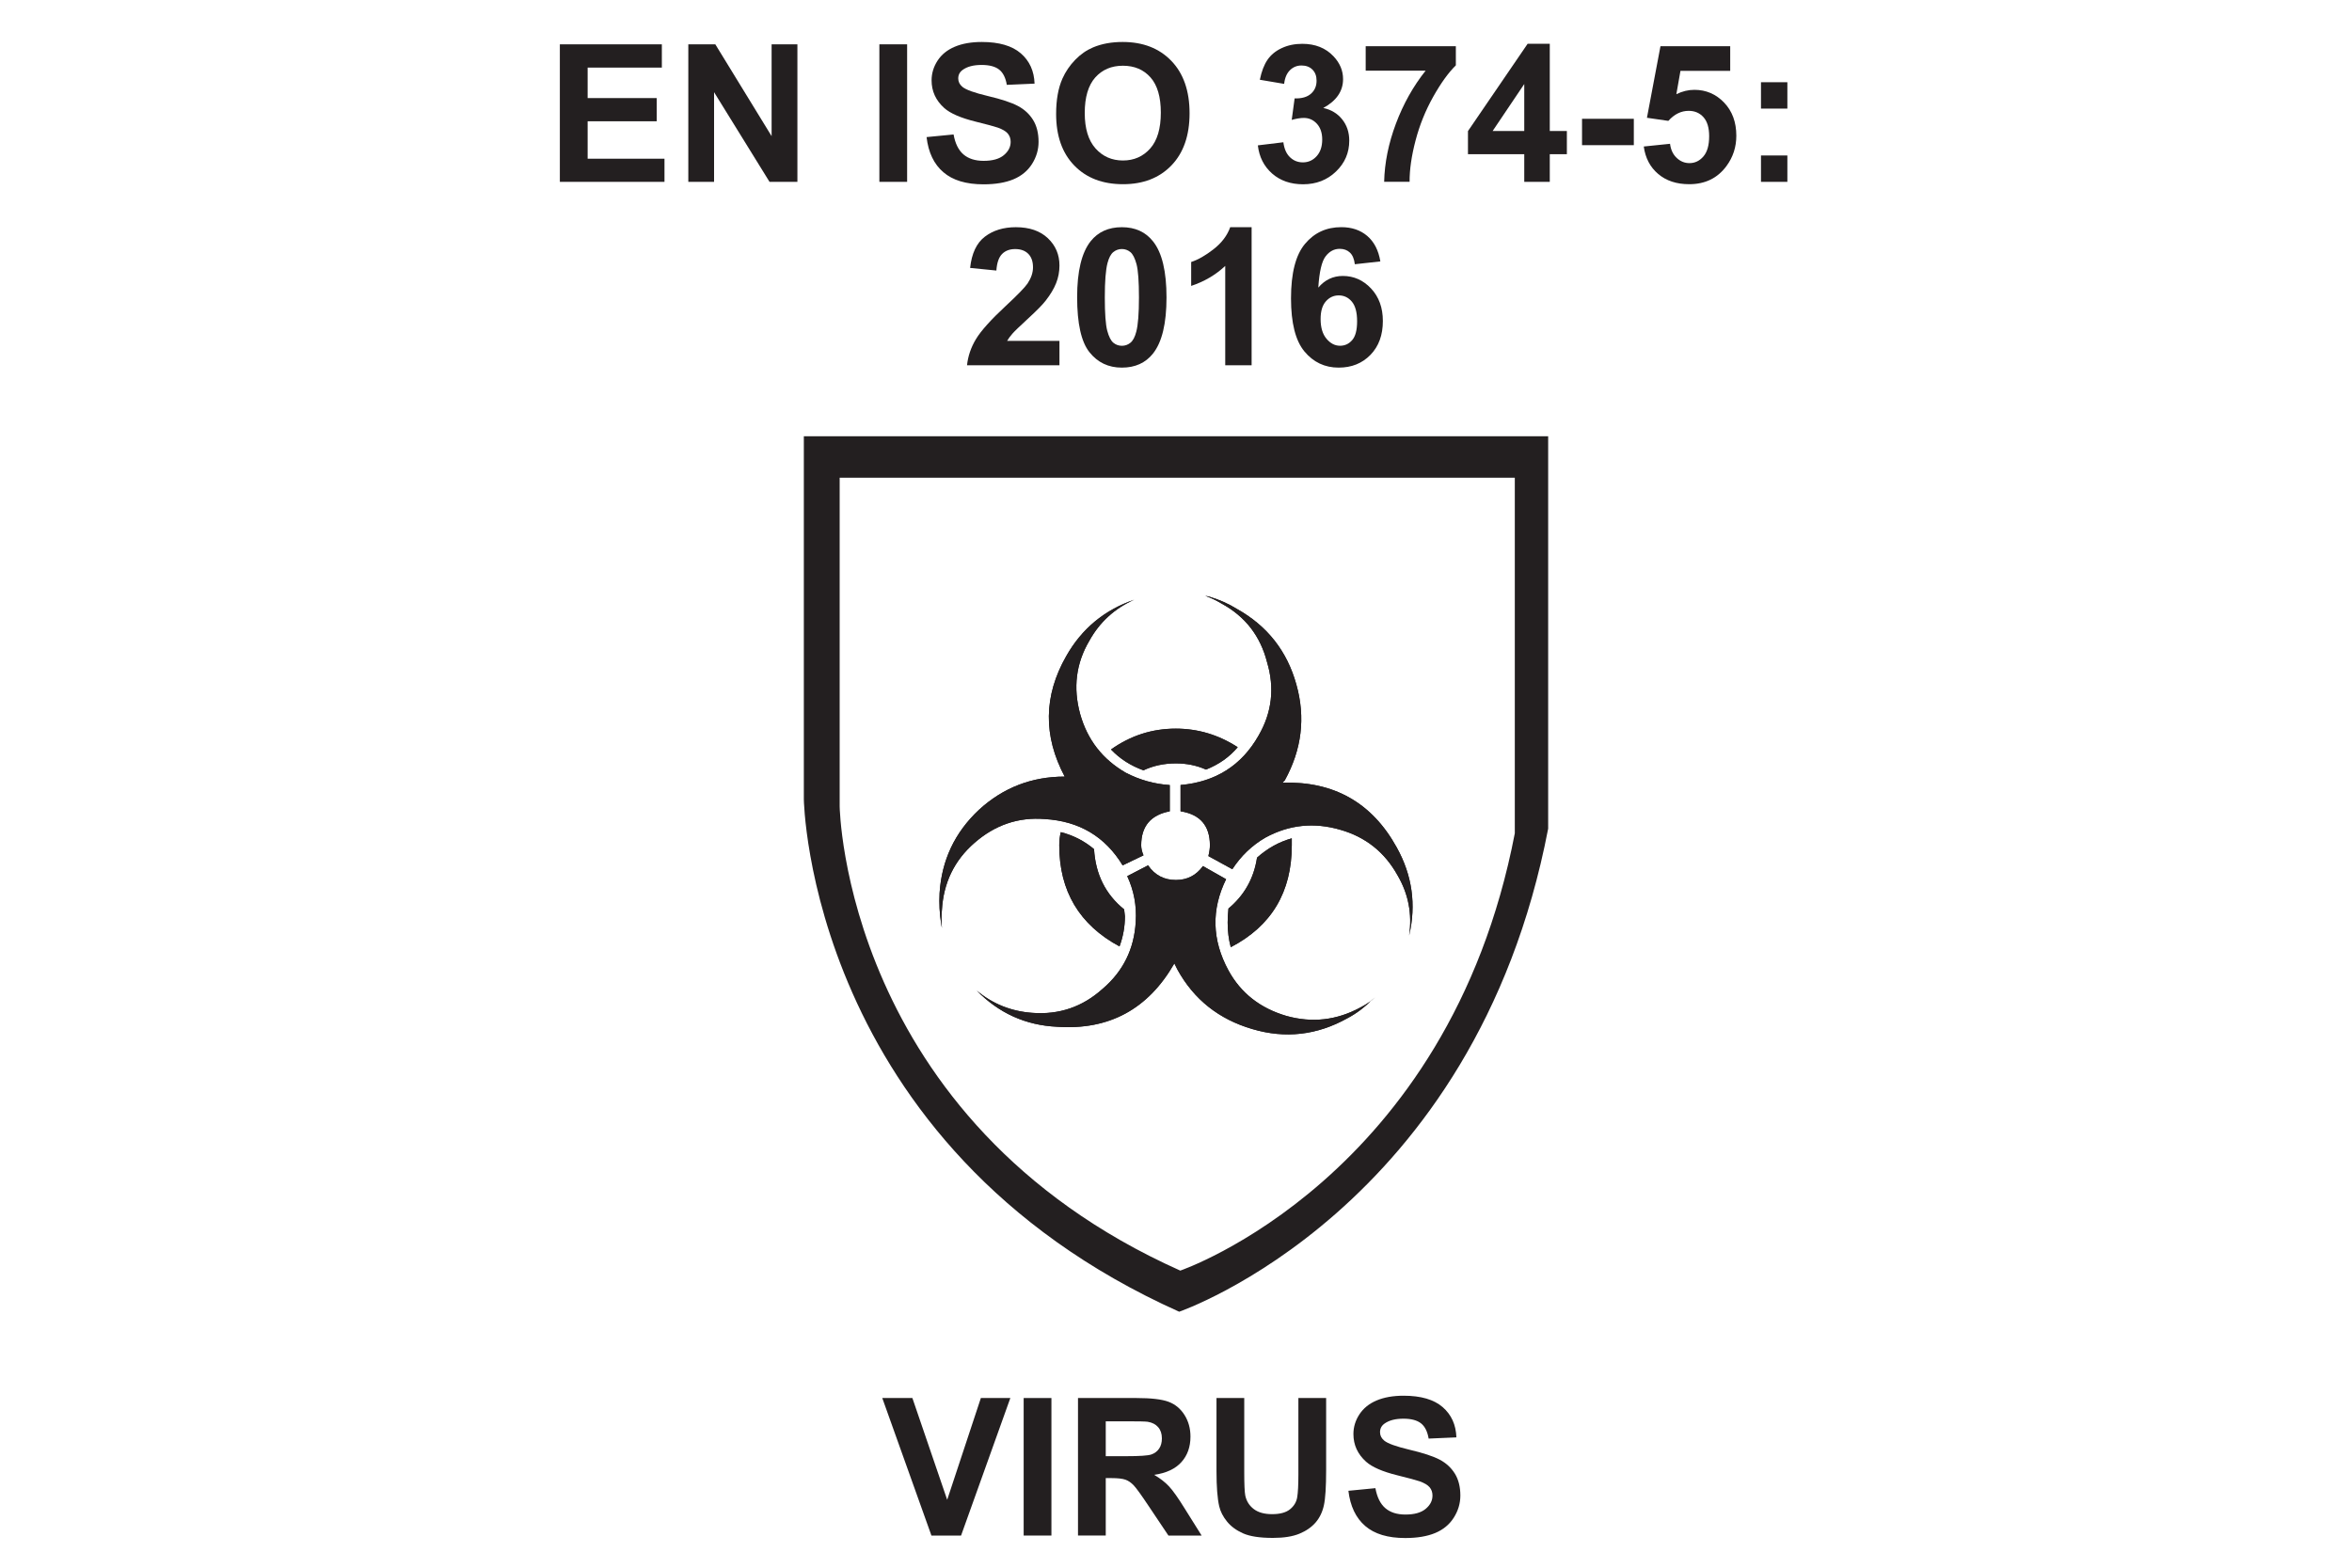 <?xml version="1.0" encoding="utf-8"?>
<!-- Generator: Adobe Illustrator 25.0.0, SVG Export Plug-In . SVG Version: 6.00 Build 0)  -->
<svg version="1.1" id="Layer_1" xmlns="http://www.w3.org/2000/svg" xmlns:xlink="http://www.w3.org/1999/xlink" x="0px" y="0px"
	 width="600px" height="400px" viewBox="0 0 600 400" style="enable-background:new 0 0 600 400;" xml:space="preserve">
<style type="text/css">
	.st0{fill:#231F20;}
</style>
<g>
	<g>
		<path class="st0" d="M142.82,46.4V11.31h26.02v5.94h-18.93v7.78h17.62v5.91h-17.62v9.55h19.6v5.91H142.82z"/>
		<path class="st0" d="M175.59,46.4V11.31h6.89l14.36,23.43V11.31h6.58V46.4h-7.11l-14.15-22.88V46.4H175.59z"/>
		<path class="st0" d="M224.33,46.4V11.31h7.08V46.4H224.33z"/>
		<path class="st0" d="M236.37,34.98l6.89-0.67c0.41,2.31,1.26,4.01,2.53,5.1c1.27,1.08,2.98,1.63,5.13,1.63
			c2.28,0,4-0.48,5.16-1.45c1.16-0.97,1.74-2.09,1.74-3.39c0-0.83-0.24-1.54-0.73-2.12c-0.49-0.58-1.34-1.09-2.55-1.52
			c-0.83-0.29-2.72-0.8-5.67-1.53c-3.8-0.94-6.46-2.1-7.99-3.47c-2.15-1.93-3.23-4.28-3.23-7.06c0-1.79,0.51-3.46,1.52-5.02
			c1.01-1.56,2.47-2.74,4.38-3.55c1.91-0.81,4.21-1.22,6.91-1.22c4.4,0,7.72,0.97,9.95,2.9c2.23,1.93,3.4,4.51,3.51,7.73l-7.08,0.31
			c-0.3-1.8-0.95-3.1-1.95-3.89c-1-0.79-2.49-1.19-4.49-1.19c-2.06,0-3.67,0.42-4.83,1.27c-0.75,0.54-1.12,1.27-1.12,2.18
			c0,0.83,0.35,1.54,1.05,2.13c0.89,0.75,3.06,1.53,6.51,2.35c3.45,0.81,6,1.66,7.65,2.53c1.65,0.87,2.94,2.06,3.88,3.57
			c0.93,1.51,1.4,3.37,1.4,5.59c0,2.01-0.56,3.89-1.67,5.65c-1.12,1.76-2.7,3.06-4.74,3.91c-2.04,0.85-4.59,1.28-7.64,1.28
			c-4.44,0-7.84-1.03-10.22-3.08C238.25,41.9,236.83,38.91,236.37,34.98z"/>
		<path class="st0" d="M269.42,29.07c0-3.57,0.53-6.57,1.6-9c0.8-1.79,1.89-3.39,3.27-4.81s2.89-2.47,4.54-3.16
			c2.19-0.93,4.71-1.39,7.56-1.39c5.17,0,9.31,1.6,12.41,4.81c3.1,3.21,4.66,7.67,4.66,13.38c0,5.67-1.54,10.1-4.62,13.3
			c-3.08,3.2-7.2,4.8-12.35,4.8c-5.22,0-9.37-1.59-12.45-4.78C270.96,39.04,269.42,34.66,269.42,29.07z M276.72,28.83
			c0,3.97,0.92,6.99,2.75,9.04c1.83,2.05,4.17,3.08,6.99,3.08s5.14-1.02,6.95-3.05c1.81-2.03,2.72-5.09,2.72-9.16
			c0-4.02-0.88-7.02-2.64-9c-1.76-1.98-4.11-2.97-7.03-2.97s-5.27,1-7.06,3C277.62,21.78,276.72,24.8,276.72,28.83z"/>
		<path class="st0" d="M320.88,37.09l6.51-0.79c0.21,1.66,0.77,2.93,1.68,3.81c0.91,0.88,2.01,1.32,3.3,1.32
			c1.39,0,2.56-0.53,3.51-1.58s1.42-2.47,1.42-4.26c0-1.69-0.46-3.03-1.36-4.02c-0.91-0.99-2.02-1.48-3.33-1.48
			c-0.86,0-1.89,0.17-3.09,0.5l0.74-5.48c1.82,0.05,3.21-0.35,4.16-1.19c0.96-0.84,1.44-1.95,1.44-3.34c0-1.18-0.35-2.12-1.05-2.82
			c-0.7-0.7-1.64-1.05-2.8-1.05c-1.15,0-2.13,0.4-2.94,1.2c-0.81,0.8-1.31,1.96-1.48,3.49l-6.2-1.05c0.43-2.12,1.08-3.82,1.95-5.09
			c0.87-1.27,2.08-2.27,3.64-2.99c1.56-0.73,3.3-1.09,5.23-1.09c3.3,0,5.95,1.05,7.95,3.16c1.64,1.72,2.46,3.67,2.46,5.84
			c0,3.08-1.68,5.54-5.05,7.37c2.01,0.43,3.62,1.4,4.82,2.9s1.81,3.31,1.81,5.43c0,3.08-1.12,5.71-3.38,7.88
			c-2.25,2.17-5.05,3.26-8.4,3.26c-3.18,0-5.81-0.91-7.9-2.74C322.43,42.43,321.22,40.04,320.88,37.09z"/>
		<path class="st0" d="M348.39,18.04v-6.25h23v4.88c-1.9,1.87-3.83,4.55-5.79,8.04c-1.96,3.5-3.46,7.21-4.49,11.14
			s-1.54,7.45-1.52,10.54h-6.49c0.11-4.85,1.11-9.8,3-14.84c1.89-5.04,4.42-9.55,7.58-13.52H348.39z"/>
		<path class="st0" d="M388.84,46.4v-7.06h-14.36v-5.89l15.22-22.28h5.65v22.26h4.36v5.91h-4.36v7.06H388.84z M388.84,33.43V21.44
			l-8.07,11.99H388.84z"/>
		<path class="st0" d="M403.58,37.04v-6.73h13.21v6.73H403.58z"/>
		<path class="st0" d="M419.33,37.38l6.7-0.69c0.19,1.52,0.76,2.72,1.7,3.6c0.94,0.89,2.03,1.33,3.25,1.33
			c1.4,0,2.59-0.57,3.57-1.71s1.46-2.86,1.46-5.16c0-2.15-0.48-3.77-1.45-4.85c-0.97-1.08-2.22-1.62-3.77-1.62
			c-1.93,0-3.66,0.85-5.19,2.56l-5.46-0.79l3.45-18.26h17.79v6.29h-12.69l-1.05,5.96c1.5-0.75,3.03-1.12,4.6-1.12
			c2.98,0,5.51,1.09,7.59,3.26c2.07,2.17,3.11,4.99,3.11,8.45c0,2.89-0.84,5.47-2.51,7.73c-2.28,3.1-5.45,4.64-9.5,4.64
			c-3.24,0-5.88-0.87-7.92-2.61C420.95,42.65,419.73,40.31,419.33,37.38z"/>
		<path class="st0" d="M449.23,27.71v-6.73h6.73v6.73H449.23z M449.23,46.4v-6.73h6.73v6.73H449.23z"/>
		<path class="st0" d="M270.27,86.95v6.25h-23.58c0.25-2.36,1.02-4.6,2.3-6.71c1.28-2.11,3.8-4.92,7.56-8.41
			c3.03-2.82,4.89-4.74,5.58-5.74c0.92-1.39,1.39-2.76,1.39-4.12c0-1.5-0.4-2.65-1.21-3.46c-0.81-0.81-1.92-1.21-3.34-1.21
			c-1.4,0-2.52,0.42-3.35,1.27c-0.83,0.85-1.31,2.25-1.44,4.21l-6.7-0.67c0.4-3.7,1.65-6.36,3.76-7.97c2.11-1.61,4.74-2.42,7.9-2.42
			c3.46,0,6.18,0.93,8.16,2.8c1.98,1.87,2.97,4.19,2.97,6.97c0,1.58-0.28,3.08-0.85,4.51s-1.46,2.92-2.69,4.49
			c-0.81,1.04-2.28,2.53-4.4,4.48c-2.12,1.95-3.47,3.24-4.03,3.88s-1.03,1.26-1.38,1.87H270.27z"/>
		<path class="st0" d="M286.19,57.97c3.4,0,6.06,1.21,7.97,3.64c2.28,2.87,3.42,7.64,3.42,14.29c0,6.64-1.15,11.41-3.45,14.31
			c-1.9,2.39-4.55,3.59-7.95,3.59c-3.42,0-6.17-1.31-8.26-3.94c-2.09-2.62-3.14-7.3-3.14-14.04c0-6.61,1.15-11.36,3.45-14.27
			C280.14,59.16,282.79,57.97,286.19,57.97z M286.19,63.54c-0.81,0-1.54,0.26-2.18,0.78c-0.64,0.52-1.13,1.45-1.48,2.79
			c-0.46,1.74-0.69,4.67-0.69,8.78c0,4.12,0.21,6.95,0.62,8.49c0.41,1.54,0.94,2.56,1.57,3.08c0.63,0.51,1.35,0.77,2.17,0.77
			c0.81,0,1.54-0.26,2.18-0.78c0.64-0.52,1.13-1.45,1.48-2.79c0.46-1.72,0.69-4.64,0.69-8.76c0-4.12-0.21-6.95-0.62-8.49
			c-0.42-1.54-0.94-2.57-1.57-3.09C287.72,63.8,287,63.54,286.19,63.54z"/>
		<path class="st0" d="M319.29,93.2h-6.73V67.85c-2.46,2.3-5.35,4-8.69,5.1v-6.1c1.75-0.57,3.66-1.66,5.72-3.27
			c2.06-1.6,3.47-3.47,4.24-5.61h5.46V93.2z"/>
		<path class="st0" d="M352.13,66.7l-6.51,0.72c-0.16-1.34-0.57-2.33-1.25-2.97c-0.67-0.64-1.54-0.96-2.61-0.96
			c-1.42,0-2.62,0.64-3.6,1.92c-0.98,1.28-1.6,3.93-1.86,7.97c1.68-1.98,3.76-2.97,6.25-2.97c2.81,0,5.21,1.07,7.22,3.21
			c2,2.14,3,4.9,3,8.28c0,3.59-1.05,6.47-3.16,8.64c-2.11,2.17-4.81,3.26-8.11,3.26c-3.54,0-6.46-1.38-8.74-4.13
			c-2.28-2.75-3.42-7.26-3.42-13.54c0-6.43,1.19-11.07,3.57-13.91c2.38-2.84,5.46-4.26,9.26-4.26c2.67,0,4.87,0.75,6.62,2.24
			C350.54,61.7,351.66,63.86,352.13,66.7z M336.89,81.38c0,2.19,0.5,3.87,1.51,5.06c1,1.19,2.15,1.78,3.45,1.78
			c1.25,0,2.28-0.49,3.11-1.46c0.83-0.97,1.24-2.57,1.24-4.79c0-2.28-0.45-3.95-1.34-5.01c-0.89-1.06-2.01-1.59-3.35-1.59
			c-1.29,0-2.39,0.51-3.28,1.52S336.89,79.4,336.89,81.38z"/>
	</g>
	<g>
		<path class="st0" d="M237.61,391.8l-12.54-35.09h7.68l8.88,25.97l8.59-25.97h7.52l-12.57,35.09H237.61z"/>
		<path class="st0" d="M261.14,391.8v-35.09h7.08v35.09H261.14z"/>
		<path class="st0" d="M275,391.8v-35.09h14.91c3.75,0,6.47,0.32,8.17,0.95c1.7,0.63,3.06,1.75,4.08,3.36
			c1.02,1.61,1.53,3.46,1.53,5.53c0,2.63-0.77,4.81-2.32,6.52c-1.55,1.72-3.86,2.8-6.94,3.24c1.53,0.89,2.8,1.88,3.79,2.94
			c1,1.07,2.34,2.97,4.03,5.7l4.29,6.85h-8.47l-5.12-7.64c-1.82-2.73-3.06-4.45-3.73-5.16s-1.38-1.2-2.13-1.46
			c-0.75-0.26-1.94-0.4-3.57-0.4h-1.44v14.65H275z M282.08,371.55h5.24c3.4,0,5.52-0.14,6.37-0.43c0.85-0.29,1.51-0.78,1.99-1.48
			s0.72-1.58,0.72-2.63c0-1.18-0.32-2.13-0.95-2.86c-0.63-0.73-1.52-1.19-2.67-1.38c-0.57-0.08-2.3-0.12-5.17-0.12h-5.53V371.55z"/>
		<path class="st0" d="M310.33,356.71h7.08v19.01c0,3.02,0.09,4.97,0.26,5.86c0.3,1.44,1.03,2.59,2.17,3.46s2.7,1.3,4.68,1.3
			c2.01,0,3.53-0.41,4.55-1.23c1.02-0.82,1.63-1.83,1.84-3.03c0.21-1.2,0.31-3.18,0.31-5.96v-19.41h7.08v18.43
			c0,4.21-0.19,7.19-0.57,8.93s-1.09,3.21-2.12,4.4s-2.41,2.15-4.13,2.86c-1.72,0.71-3.97,1.07-6.75,1.07
			c-3.35,0-5.89-0.39-7.62-1.16c-1.73-0.77-3.1-1.78-4.1-3.02c-1.01-1.24-1.67-2.53-1.99-3.89c-0.46-2.01-0.69-4.98-0.69-8.9V356.71
			z"/>
		<path class="st0" d="M343.98,380.38l6.89-0.67c0.42,2.31,1.26,4.01,2.53,5.1s2.98,1.63,5.13,1.63c2.28,0,4-0.48,5.16-1.45
			c1.16-0.97,1.74-2.09,1.74-3.39c0-0.83-0.24-1.54-0.73-2.12c-0.49-0.58-1.34-1.09-2.55-1.52c-0.83-0.29-2.72-0.8-5.67-1.53
			c-3.8-0.94-6.46-2.1-7.99-3.47c-2.15-1.93-3.23-4.28-3.23-7.06c0-1.79,0.51-3.46,1.52-5.01s2.47-2.74,4.38-3.55
			c1.91-0.81,4.21-1.22,6.91-1.22c4.4,0,7.72,0.97,9.95,2.9c2.23,1.93,3.4,4.51,3.51,7.73l-7.08,0.31c-0.3-1.8-0.95-3.1-1.95-3.89
			s-2.49-1.19-4.49-1.19c-2.06,0-3.67,0.42-4.84,1.27c-0.75,0.54-1.12,1.27-1.12,2.18c0,0.83,0.35,1.54,1.05,2.13
			c0.89,0.75,3.06,1.53,6.51,2.35c3.45,0.81,6,1.66,7.65,2.52c1.65,0.87,2.94,2.06,3.88,3.57c0.93,1.51,1.4,3.37,1.4,5.59
			c0,2.01-0.56,3.89-1.68,5.65c-1.12,1.76-2.7,3.06-4.74,3.91c-2.04,0.85-4.59,1.28-7.64,1.28c-4.44,0-7.84-1.02-10.22-3.08
			C345.87,387.29,344.45,384.3,343.98,380.38z"/>
	</g>
	<path class="st0" d="M386.44,212.57c-16.94,88.25-85.35,111.63-85.35,111.63c-85.79-38.38-86.89-118.46-86.89-118.46v-83.85h172.23
		V212.57z M205.06,111.32v92.59c0,0,1.19,88.36,95.75,130.78c0,0,75.44-25.87,94.13-123.26V111.32H205.06z"/>
	<g>
		<path class="st0" d="M289.34,153.02c-4.99,2.23-8.8,5.71-11.43,10.44c-3.42,5.78-4.2,12.02-2.36,18.72
			c1.84,6.57,5.71,11.56,11.63,14.98c3.55,1.84,7.29,2.89,11.23,3.15v6.7c-4.86,0.92-7.29,3.81-7.29,8.67c0,0.79,0.2,1.64,0.59,2.56
			l-5.32,2.56c-4.47-7.36-11.1-11.3-19.9-11.82c-6.7-0.53-12.68,1.51-17.93,6.11c-5.12,4.47-7.88,10.18-8.28,17.14
			c-0.13,1.44-0.13,2.96,0,4.53l-0.2-1.18c-0.39-2.5-0.53-5.06-0.39-7.68c0.53-8.41,3.88-15.5,10.05-21.28
			c6.17-5.65,13.46-8.47,21.87-8.47c-5.52-10.38-5.39-20.62,0.39-30.74C275.94,160.44,281.72,155.64,289.34,153.02z"/>
		<path class="st0" d="M289.34,153.02c-4.99,2.23-8.8,5.71-11.43,10.44c-3.42,5.78-4.2,12.02-2.36,18.72
			c1.84,6.57,5.71,11.56,11.63,14.98c3.55,1.84,7.29,2.89,11.23,3.15v6.7c-4.86,0.92-7.29,3.81-7.29,8.67c0,0.79,0.2,1.64,0.59,2.56
			l-5.32,2.56c-4.47-7.36-11.1-11.3-19.9-11.82c-6.7-0.53-12.68,1.51-17.93,6.11c-5.12,4.47-7.88,10.18-8.28,17.14
			c-0.13,1.44-0.13,2.96,0,4.53l-0.2-1.18c-0.39-2.5-0.53-5.06-0.39-7.68c0.53-8.41,3.88-15.5,10.05-21.28
			c6.17-5.65,13.46-8.47,21.87-8.47c-5.52-10.38-5.39-20.62,0.39-30.74C275.94,160.44,281.72,155.64,289.34,153.02z"/>
		<path class="st0" d="M343.72,259.81c-7.75,4.33-15.83,5.25-24.24,2.76c-8.54-2.5-14.91-7.55-19.11-15.17l-0.79-1.58
			c-6.7,11.69-16.68,17.08-29.95,16.16c-8.01-0.39-14.84-3.48-20.49-9.26c4.07,3.42,8.8,5.32,14.19,5.71
			c6.83,0.53,12.81-1.51,17.93-6.11c5.25-4.47,8.08-10.18,8.47-17.14c0.26-4.07-0.46-7.95-2.17-11.63l5.32-2.76
			c1.71,2.5,4.07,3.74,7.09,3.74c2.89,0,5.19-1.18,6.9-3.55l5.91,3.35c-3.81,7.75-3.61,15.5,0.59,23.25
			c3.15,5.78,8.08,9.66,14.78,11.63c6.57,1.84,12.87,1.12,18.92-2.17c1.31-0.66,2.56-1.51,3.74-2.56l-0.99,0.79
			C347.99,257.12,345.96,258.63,343.72,259.81z"/>
		<path class="st0" d="M343.72,259.81c-7.75,4.33-15.83,5.25-24.24,2.76c-8.54-2.5-14.91-7.55-19.11-15.17l-0.79-1.58
			c-6.7,11.69-16.68,17.08-29.95,16.16c-8.01-0.39-14.84-3.48-20.49-9.26c4.07,3.42,8.8,5.32,14.19,5.71
			c6.83,0.53,12.81-1.51,17.93-6.11c5.25-4.47,8.08-10.18,8.47-17.14c0.26-4.07-0.46-7.95-2.17-11.63l5.32-2.76
			c1.71,2.5,4.07,3.74,7.09,3.74c2.89,0,5.19-1.18,6.9-3.55l5.91,3.35c-3.81,7.75-3.61,15.5,0.59,23.25
			c3.15,5.78,8.08,9.66,14.78,11.63c6.57,1.84,12.87,1.12,18.92-2.17c1.31-0.66,2.56-1.51,3.74-2.56l-0.99,0.79
			C347.99,257.12,345.96,258.63,343.72,259.81z"/>
		<path class="st0" d="M279.09,216.66c0.39,6.44,2.96,11.56,7.68,15.37l0.2,1.77c0,2.63-0.46,5.19-1.38,7.68
			c-10.25-5.52-15.37-14.12-15.37-25.81c0-1.18,0.13-2.3,0.39-3.35C273.77,213.12,276.6,214.56,279.09,216.66z"/>
		<path class="st0" d="M279.09,216.66c0.39,6.44,2.96,11.56,7.68,15.37l0.2,1.77c0,2.63-0.46,5.19-1.38,7.68
			c-10.25-5.52-15.37-14.12-15.37-25.81c0-1.18,0.13-2.3,0.39-3.35C273.77,213.12,276.6,214.56,279.09,216.66z"/>
		<path class="st0" d="M315.74,190.65c-2.1,2.5-4.79,4.4-8.08,5.71c-2.36-1.05-4.93-1.58-7.68-1.58c-3.02,0-5.78,0.59-8.28,1.77
			c-3.28-1.18-6.04-2.96-8.28-5.32c4.99-3.55,10.51-5.32,16.55-5.32C305.63,185.92,310.88,187.5,315.74,190.65z"/>
		<path class="st0" d="M315.74,190.65c-2.1,2.5-4.79,4.4-8.08,5.71c-2.36-1.05-4.93-1.58-7.68-1.58c-3.02,0-5.78,0.59-8.28,1.77
			c-3.28-1.18-6.04-2.96-8.28-5.32c4.99-3.55,10.51-5.32,16.55-5.32C305.63,185.92,310.88,187.5,315.74,190.65z"/>
		<path class="st0" d="M356.53,223.36c-3.28-5.91-8.14-9.79-14.58-11.63c-6.7-1.97-13.07-1.31-19.11,1.97
			c-3.42,1.97-6.24,4.66-8.47,8.08l-6.11-3.35c0.26-1.05,0.39-1.97,0.39-2.76c0-4.99-2.5-7.88-7.49-8.67v-6.7
			c8.93-0.79,15.57-4.99,19.9-12.61c3.42-5.91,4.14-12.15,2.17-18.72c-1.71-6.7-5.58-11.69-11.63-14.98
			c-1.31-0.79-2.69-1.44-4.14-1.97l0.99,0.2c2.63,0.79,4.99,1.84,7.09,3.15c7.75,4.33,12.81,10.77,15.17,19.31
			c2.36,8.41,1.38,16.55-2.96,24.43l-0.59,0.59c13.14-0.39,22.86,5.12,29.16,16.55c3.94,7.09,4.99,14.58,3.15,22.46
			C360.28,233.21,359.29,228.09,356.53,223.36z"/>
		<path class="st0" d="M356.53,223.36c-3.28-5.91-8.14-9.79-14.58-11.63c-6.7-1.97-13.07-1.31-19.11,1.97
			c-3.42,1.97-6.24,4.66-8.47,8.08l-6.11-3.35c0.26-1.05,0.39-1.97,0.39-2.76c0-4.99-2.5-7.88-7.49-8.67v-6.7
			c8.93-0.79,15.57-4.99,19.9-12.61c3.42-5.91,4.14-12.15,2.17-18.72c-1.71-6.7-5.58-11.69-11.63-14.98
			c-1.31-0.79-2.69-1.44-4.14-1.97l0.99,0.2c2.63,0.79,4.99,1.84,7.09,3.15c7.75,4.33,12.81,10.77,15.17,19.31
			c2.36,8.41,1.38,16.55-2.96,24.43l-0.59,0.59c13.14-0.39,22.86,5.12,29.16,16.55c3.94,7.09,4.99,14.58,3.15,22.46
			C360.28,233.21,359.29,228.09,356.53,223.36z"/>
		<path class="st0" d="M320.67,218.83c2.63-2.36,5.58-4.01,8.87-4.93v1.77c0,11.95-5.19,20.62-15.57,26.01
			c-0.53-1.97-0.79-4.07-0.79-6.31c0-1.05,0.07-2.23,0.2-3.55C317.45,228.42,319.88,224.08,320.67,218.83z"/>
		<path class="st0" d="M320.67,218.83c2.63-2.36,5.58-4.01,8.87-4.93v1.77c0,11.95-5.19,20.62-15.57,26.01
			c-0.53-1.97-0.79-4.07-0.79-6.31c0-1.05,0.07-2.23,0.2-3.55C317.45,228.42,319.88,224.08,320.67,218.83z"/>
	</g>
</g>
</svg>
